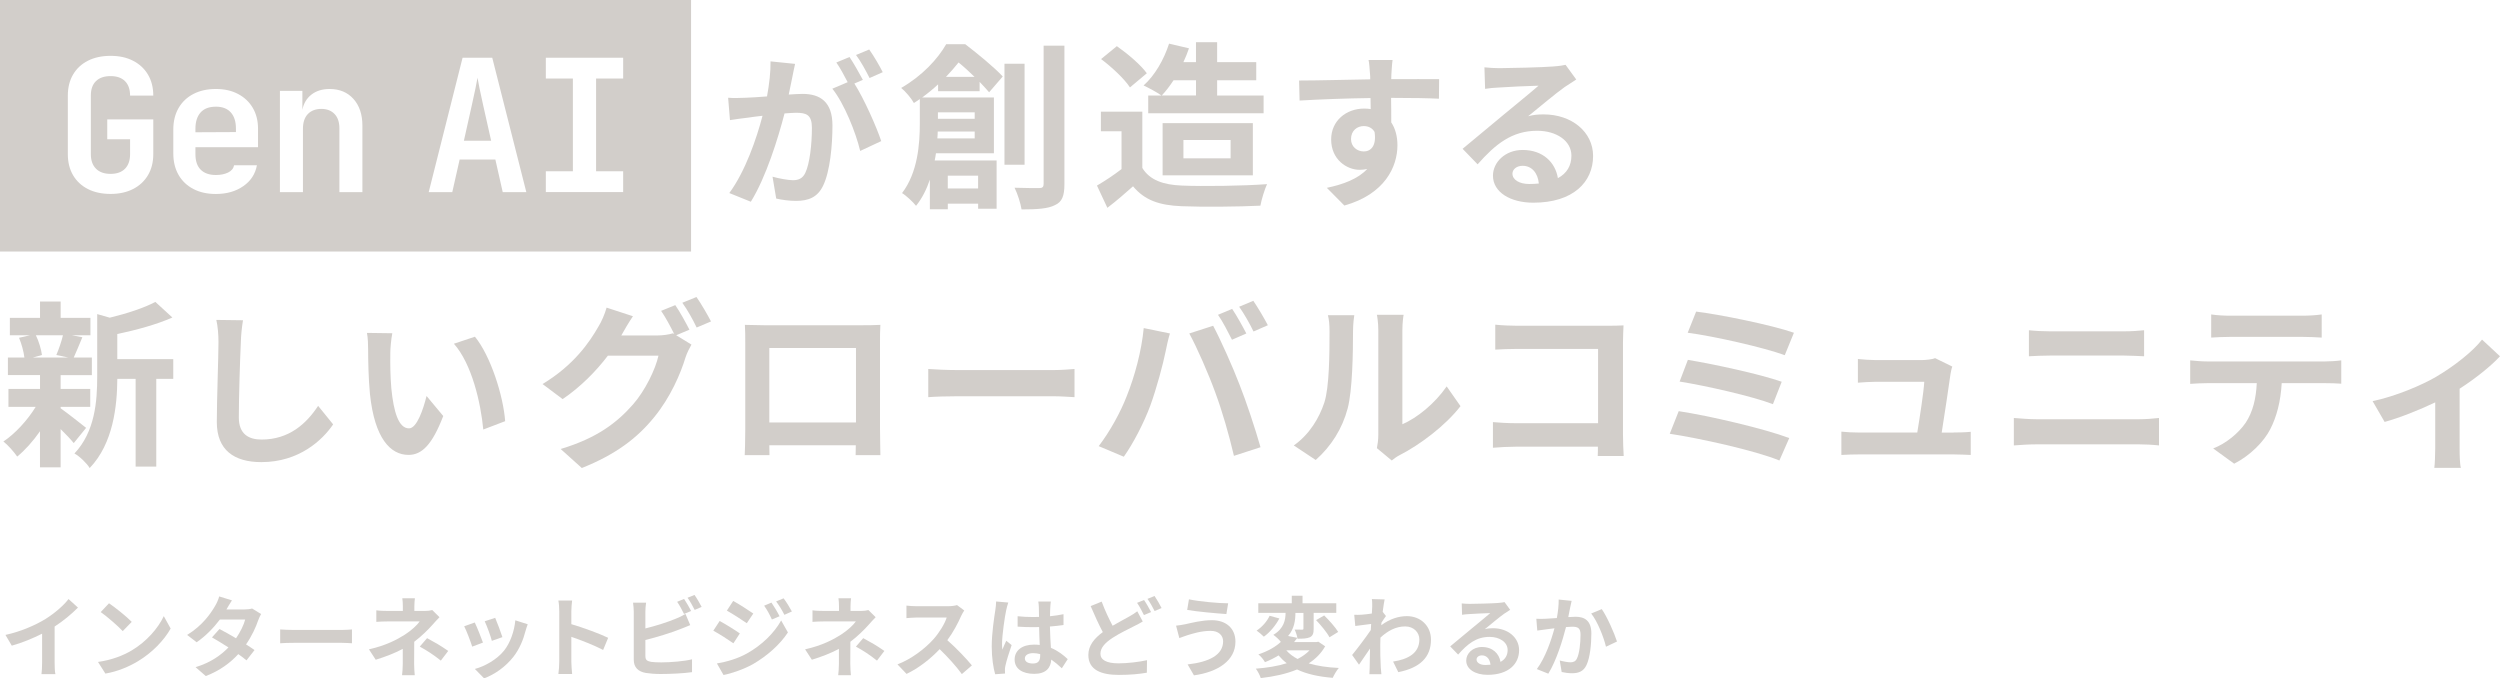 <?xml version="1.0" encoding="UTF-8"?><svg id="Layer_2" xmlns="http://www.w3.org/2000/svg" viewBox="0 0 1018.4 276.33"><defs><style>.cls-1{fill:#d2ceca;}</style></defs><g id="Layout"><path class="cls-1" d="m22.25,269.91c0,1.58.07,3.8.32,4.7h-5.67c.14-.86.25-3.12.25-4.7v-11.77c-3.7,1.87-8.18,3.73-12.35,4.88l-2.58-4.38c6.28-1.36,12.31-4.02,16.33-6.5,3.62-2.26,7.36-5.46,9.37-8.11l3.84,3.48c-2.73,2.73-5.96,5.42-9.51,7.72v14.68Z"/><path class="cls-1" d="m53.66,264.95c6.1-3.62,10.8-9.12,13.06-13.96l2.8,5.06c-2.73,4.84-7.5,9.8-13.28,13.28-3.62,2.19-8.25,4.2-13.31,5.06l-3.01-4.74c5.6-.79,10.26-2.62,13.75-4.7Zm0-11.63l-3.66,3.77c-1.87-2.01-6.35-5.92-8.97-7.75l3.37-3.59c2.51,1.69,7.18,5.42,9.26,7.57Z"/><path class="cls-1" d="m106.36,250.13c-.39.68-.86,1.65-1.18,2.55-.93,2.76-2.58,6.39-4.95,9.83,1.33.83,2.55,1.65,3.45,2.3l-3.27,4.2c-.86-.75-2.01-1.62-3.34-2.55-3.19,3.48-7.43,6.71-13.24,8.94l-4.16-3.62c6.35-1.94,10.41-4.99,13.39-8.04-2.44-1.58-4.88-3.05-6.71-4.09l3.05-3.41c1.9.97,4.34,2.33,6.75,3.77,1.76-2.55,3.19-5.49,3.73-7.64h-10.3c-2.51,3.34-5.85,6.78-9.47,9.26l-3.88-2.98c6.32-3.88,9.65-8.79,11.45-11.92.54-.86,1.29-2.51,1.61-3.77l5.2,1.61c-.86,1.26-1.79,2.91-2.23,3.66l-.04.04h7.36c1.11,0,2.33-.14,3.12-.39l3.66,2.26Z"/><path class="cls-1" d="m114.13,256.41c1.29.11,3.91.21,5.78.21h19.27c1.65,0,3.27-.14,4.2-.21v5.63c-.86-.04-2.69-.18-4.2-.18h-19.27c-2.05,0-4.45.07-5.78.18v-5.63Z"/><path class="cls-1" d="m179.04,251.42c-.9.9-2.01,2.12-2.76,2.98-1.83,2.08-4.56,4.77-7.54,7.03,0,2.87-.04,6.78-.04,9.04,0,1.44.14,3.48.25,4.59h-5.17c.14-1,.29-3.16.29-4.59v-6.14c-3.3,1.76-7.14,3.23-11.02,4.42l-2.76-4.24c6.93-1.54,11.56-4.02,14.64-5.99,2.76-1.79,4.99-3.88,6.03-5.38h-12.99c-1.29,0-3.55.07-4.67.18v-4.7c1.36.21,3.34.25,4.59.25h6.21v-1.87c0-1.11-.07-2.4-.22-3.3h5.13c-.11.86-.22,2.19-.22,3.3v1.87h4.31c1.11,0,2.12-.11,2.98-.36l2.94,2.91Zm-5.06,8.54c3.3,1.79,5.17,2.83,8.61,5.2l-3.01,3.95c-3.12-2.48-5.46-3.98-8.58-5.71l2.98-3.45Z"/><path class="cls-1" d="m196.74,261.76l-4.38,1.65c-.61-1.94-2.4-6.71-3.27-8.29l4.31-1.54c.9,1.83,2.62,6.17,3.34,8.18Zm18.23-7.46c-.43,1.15-.65,1.9-.86,2.62-.93,3.62-2.44,7.36-4.88,10.52-3.34,4.31-7.82,7.32-12.02,8.9l-3.77-3.84c3.95-1.04,8.94-3.77,11.92-7.5,2.44-3.05,4.16-7.82,4.56-12.31l5.06,1.61Zm-10.3,5.24l-4.31,1.51c-.43-1.76-2.01-6.1-2.91-7.97l4.27-1.4c.68,1.54,2.44,6.21,2.94,7.86Z"/><path class="cls-1" d="m245.7,264.77c-3.7-1.94-9.08-4.02-12.96-5.35v10.16c0,1.04.18,3.55.32,4.99h-5.6c.22-1.4.36-3.55.36-4.99v-20.6c0-1.29-.11-3.09-.36-4.34h5.6c-.14,1.26-.32,2.83-.32,4.34v5.28c4.81,1.4,11.7,3.95,15,5.56l-2.05,4.95Z"/><path class="cls-1" d="m262.92,267.36c0,1.54.72,1.94,2.33,2.26,1.08.14,2.55.21,4.16.21,3.73,0,9.55-.47,12.49-1.26v5.24c-3.37.5-8.83.75-12.78.75-2.33,0-4.49-.18-6.03-.43-3.12-.54-4.92-2.26-4.92-5.35v-19.56c0-.79-.11-2.62-.29-3.73h5.31c-.18,1.11-.29,2.73-.29,3.73v6.78c4.23-1.04,9.22-2.62,12.42-3.98,1.29-.5,2.51-1.08,3.91-1.94l1.94,4.56c-1.4.57-3.01,1.26-4.2,1.69-3.62,1.44-9.4,3.23-14.07,4.38v6.64Zm15.72-17.26c-.72-1.47-1.83-3.59-2.8-4.95l2.83-1.18c.9,1.33,2.19,3.59,2.87,4.92l-2.91,1.22Zm4.27-7.75c.97,1.33,2.26,3.62,2.91,4.88l-2.84,1.22c-.75-1.51-1.9-3.59-2.91-4.95l2.84-1.15Z"/><path class="cls-1" d="m301.38,258.03l-2.62,4.02c-2.05-1.44-5.78-3.84-8.18-5.13l2.58-3.95c2.44,1.29,6.39,3.77,8.22,5.06Zm2.87,8.18c6.1-3.41,11.13-8.33,13.96-13.46l2.76,4.88c-3.3,4.99-8.4,9.51-14.25,12.92-3.66,2.05-8.83,3.84-11.99,4.41l-2.69-4.7c4.02-.68,8.33-1.9,12.2-4.05Zm2.62-16.29l-2.66,3.95c-2.01-1.4-5.74-3.8-8.11-5.13l2.58-3.95c2.37,1.29,6.32,3.84,8.18,5.13Zm10.69,1.11l-3.12,1.33c-1.04-2.26-1.87-3.8-3.16-5.63l2.98-1.26c1.04,1.51,2.48,3.91,3.3,5.56Zm5.02-1.94l-3.05,1.36c-1.15-2.26-2.05-3.66-3.37-5.46l3.05-1.26c1.11,1.44,2.51,3.77,3.37,5.35Z"/><path class="cls-1" d="m356.71,251.42c-.9.9-2.01,2.12-2.76,2.98-1.83,2.08-4.56,4.77-7.54,7.03,0,2.87-.04,6.78-.04,9.04,0,1.44.14,3.48.25,4.59h-5.17c.14-1,.29-3.16.29-4.59v-6.14c-3.3,1.76-7.14,3.23-11.02,4.42l-2.76-4.24c6.93-1.54,11.56-4.02,14.64-5.99,2.76-1.79,4.99-3.88,6.03-5.38h-12.99c-1.29,0-3.55.07-4.67.18v-4.7c1.36.21,3.34.25,4.59.25h6.21v-1.87c0-1.11-.07-2.4-.22-3.3h5.13c-.11.86-.22,2.19-.22,3.3v1.87h4.31c1.11,0,2.12-.11,2.98-.36l2.94,2.91Zm-5.06,8.54c3.3,1.79,5.17,2.83,8.61,5.2l-3.01,3.95c-3.12-2.48-5.46-3.98-8.58-5.71l2.98-3.45Z"/><path class="cls-1" d="m392.79,248.7c-.29.39-.93,1.51-1.26,2.22-1.22,2.8-3.23,6.64-5.63,9.87,3.55,3.09,7.9,7.68,10.01,10.26l-4.09,3.55c-2.33-3.23-5.67-6.89-9.04-10.16-3.8,4.02-8.58,7.75-13.49,10.08l-3.7-3.88c5.78-2.19,11.34-6.53,14.71-10.3,2.37-2.69,4.56-6.24,5.35-8.79h-12.17c-1.51,0-3.48.21-4.23.25v-5.1c.97.14,3.16.25,4.23.25h12.63c1.58,0,3.01-.22,3.73-.47l2.94,2.19Z"/><path class="cls-1" d="m410.74,245.43c-.29.72-.72,2.51-.86,3.16-.54,2.37-1.69,10.19-1.69,13.75,0,.72.04,1.58.14,2.3.47-1.26,1.04-2.44,1.58-3.62l2.19,1.76c-1,2.91-2.15,6.53-2.55,8.47-.11.5-.22,1.26-.18,1.65,0,.36,0,.97.04,1.47l-4.02.29c-.72-2.48-1.4-6.53-1.4-11.34,0-5.38,1.04-12.09,1.47-14.82.14-1,.32-2.37.32-3.48l4.95.43Zm21.82,26.81c-1.47-1.4-2.91-2.58-4.31-3.55-.22,3.37-2.15,5.81-6.96,5.81s-7.97-2.08-7.97-5.81,3.05-6.1,7.9-6.1c.83,0,1.61.04,2.33.14-.11-2.19-.21-4.77-.25-7.29-.86.04-1.72.04-2.55.04-2.08,0-4.09-.07-6.21-.21v-4.24c2.05.22,4.09.32,6.21.32.83,0,1.69,0,2.51-.04-.04-1.76-.04-3.19-.07-3.95,0-.54-.11-1.62-.22-2.33h5.1c-.11.68-.18,1.54-.22,2.3-.04.79-.11,2.12-.11,3.7,1.94-.21,3.8-.47,5.49-.83v4.41c-1.72.25-3.59.47-5.53.61.07,3.45.25,6.28.4,8.69,2.98,1.22,5.2,3.05,6.85,4.59l-2.4,3.73Zm-8.83-5.78c-.93-.25-1.9-.4-2.87-.4-2.01,0-3.37.83-3.37,2.15,0,1.44,1.44,2.08,3.3,2.08,2.19,0,2.94-1.15,2.94-3.23v-.61Z"/><path class="cls-1" d="m465.5,253.18c-1.08.65-2.19,1.26-3.52,1.9-2.19,1.15-5.53,2.66-8.79,4.77-2.94,1.94-4.92,3.98-4.92,6.46s2.44,3.91,7.39,3.91c3.62,0,8.43-.57,11.59-1.29l-.07,5.1c-3.01.54-6.78.9-11.41.9-7.07,0-12.42-1.97-12.42-8.11,0-3.91,2.48-6.82,5.89-9.33-1.61-3.01-3.34-6.82-4.95-10.59l4.49-1.83c1.36,3.7,3.01,7.11,4.45,9.83,2.62-1.54,5.13-2.8,6.78-3.77,1.33-.75,2.33-1.36,3.27-2.12l2.23,4.16Zm.54-8.76c.9,1.29,2.19,3.59,2.87,4.92l-2.91,1.22c-.72-1.47-1.83-3.59-2.8-4.99l2.83-1.15Zm4.27-1.65c.93,1.36,2.26,3.66,2.87,4.92l-2.84,1.22c-.75-1.51-1.9-3.59-2.91-4.95l2.87-1.18Z"/><path class="cls-1" d="m493.12,256.99c-3.91,0-7.43,1.18-9.26,1.72-1.04.32-2.4.86-3.45,1.22l-1.33-5.06c1.18-.11,2.73-.36,3.88-.61,2.62-.57,6.6-1.62,10.73-1.62,5.63,0,9.58,3.19,9.58,8.76,0,7.61-7.03,12.35-16.9,13.71l-2.58-4.45c8.83-1,14.46-3.88,14.46-9.44,0-2.33-1.79-4.27-5.13-4.23Zm7.18-11.23l-.72,4.38c-4.16-.29-11.88-.97-15.97-1.69l.72-4.31c4.13.9,12.2,1.62,15.97,1.62Z"/><path class="cls-1" d="m539.82,263.27c-1.62,2.87-3.91,5.17-6.71,6.96,3.45,1.04,7.57,1.65,12.27,1.87-.9,1.01-1.94,2.84-2.48,4.02-5.81-.47-10.62-1.54-14.53-3.41-4.38,1.83-9.47,2.91-14.79,3.52-.32-1.08-1.26-2.91-2.01-3.84,4.59-.36,8.9-1.04,12.6-2.22-1.22-.93-2.33-2.01-3.34-3.19-1.61,1-3.45,1.94-5.53,2.76-.54-1-1.79-2.51-2.69-3.16,4.06-1.36,7.07-3.16,9.15-5.1-.65-.9-2.12-2.22-3.05-2.87,4.38-2.58,4.95-6.17,4.99-8.94h-11.12v-3.91h13.64v-3.09h4.38v3.09h13.75v3.91h-9.22v6.46c0,1.79-.29,2.83-1.51,3.45-1.26.57-2.91.61-5.06.61-.14-1.11-.68-2.69-1.18-3.73,1.26.04,2.66.04,3.05.04.43,0,.54-.11.54-.47v-6.35h-3.27c0,2.87-.4,6.42-2.98,9.4l3.77.75c-.43.57-.86,1.15-1.33,1.72h9.15l.75-.14,2.76,1.87Zm-18.66-11.34c-1.47,2.8-3.84,5.67-6.32,7.43-.79-.79-2.15-1.94-2.94-2.48,2.23-1.44,4.34-3.88,5.28-6.03l3.98,1.08Zm2.83,12.99c1.22,1.4,2.73,2.55,4.59,3.52,1.9-.97,3.55-2.12,4.88-3.52h-9.47Zm15.43-14.21c2.05,2.01,4.56,4.81,5.71,6.71l-3.55,2.19c-1-1.94-3.45-4.88-5.46-7l3.3-1.9Z"/><path class="cls-1" d="m564.58,250.96c-.47.61-1.22,1.76-1.83,2.69-.04.36-.04.68-.07,1.04,3.59-2.69,7.25-3.7,10.44-3.7,5.49,0,9.8,3.88,9.8,9.58,0,7.18-4.49,11.48-13.31,13.24l-2.12-4.31c6.25-.97,10.7-3.48,10.7-9.04,0-2.76-2.23-5.28-5.78-5.28-3.77,0-7.11,1.79-10.08,4.56-.04,1.01-.07,2.01-.07,2.94,0,2.91,0,5.89.21,9.22.04.65.18,1.94.25,2.73h-4.88c.07-.75.11-2.05.11-2.62.07-2.76.07-4.81.14-7.82-1.51,2.26-3.27,4.84-4.49,6.57l-2.8-3.95c2.01-2.44,5.6-7.18,7.61-10.16l.14-2.48c-1.72.22-4.45.57-6.46.83l-.43-4.56c1,.04,1.83.04,3.09-.04,1.04-.07,2.58-.25,4.09-.47.07-1.33.14-2.33.14-2.73,0-1,.04-2.08-.14-3.16l5.2.14c-.21,1-.5,2.83-.79,5.06l1.33,1.69Z"/><path class="cls-1" d="m615.2,248.41c-.86.54-1.69,1.08-2.48,1.61-1.9,1.33-5.63,4.49-7.86,6.28,1.18-.32,2.19-.39,3.34-.39,6.03,0,10.62,3.77,10.62,8.94,0,5.6-4.27,10.05-12.85,10.05-4.95,0-8.69-2.26-8.69-5.81,0-2.87,2.62-5.53,6.39-5.53,4.38,0,7.03,2.69,7.57,6.07,1.94-1.04,2.91-2.69,2.91-4.84,0-3.19-3.23-5.35-7.36-5.35-5.46,0-9.01,2.91-12.81,7.21l-3.23-3.34c2.51-2.05,6.78-5.67,8.9-7.39,1.97-1.65,5.67-4.63,7.43-6.17-1.83.04-6.71.25-8.58.4-.97.04-2.08.14-2.91.29l-.14-4.63c1,.11,2.23.18,3.23.18,1.87,0,9.47-.18,11.48-.36,1.47-.11,2.3-.25,2.73-.36l2.3,3.16Zm-8.04,22.36c-.22-2.3-1.54-3.8-3.48-3.8-1.33,0-2.19.79-2.19,1.69,0,1.33,1.51,2.23,3.59,2.23.75,0,1.44-.04,2.08-.11Z"/><path class="cls-1" d="m640.22,244.78c-.22.93-.47,2.04-.65,2.94-.18,1.08-.47,2.37-.72,3.66,1.18-.07,2.26-.14,2.98-.14,3.77,0,6.42,1.69,6.42,6.78,0,4.2-.5,9.87-2.01,12.96-1.18,2.48-3.16,3.27-5.85,3.27-1.36,0-3.05-.22-4.23-.5l-.79-4.7c1.36.39,3.41.75,4.34.75,1.18,0,2.12-.36,2.66-1.54,1-1.97,1.47-6.21,1.47-9.73,0-2.83-1.22-3.23-3.48-3.23-.57,0-1.44.07-2.44.14-1.36,5.38-3.95,13.75-7.21,18.99l-4.67-1.87c3.48-4.67,5.89-11.77,7.18-16.62-1.26.14-2.37.29-3.05.39-1,.11-2.84.36-3.95.54l-.39-4.81c1.29.11,2.48.04,3.77,0,1.11-.04,2.8-.14,4.59-.29.5-2.73.79-5.31.75-7.54l5.28.54Zm12.27,3.34c2.15,3.05,5.13,9.83,6.21,13.21l-4.49,2.12c-.93-3.95-3.48-10.37-6.03-13.53l4.31-1.79Z"/><path class="cls-1" d="m195.34,35.99c-.4-1.97-.67-3.41-.82-4.31-.15.9-.43,2.34-.83,4.31-.4,1.98-.88,4.16-1.42,6.56l-3.3,14.78h11.1l-3.3-14.7c-.55-2.45-1.03-4.66-1.43-6.64Z"/><path class="cls-1" d="m87.93,43.46c-2.75,0-4.83.79-6.22,2.36-1.4,1.58-2.1,3.79-2.1,6.64v1.42l16.5-.08v-1.42c0-2.85-.7-5.05-2.1-6.6-1.4-1.55-3.43-2.33-6.08-2.33Z"/><path class="cls-1" d="m0,0v102.47h281.51V0H0Zm39.11,68.73c1.4,1.4,3.38,2.1,5.93,2.1s4.51-.7,5.89-2.1c1.37-1.4,2.06-3.38,2.06-5.92v-6.08h-9.3v-8.1h18.75v14.17c0,3.3-.73,6.16-2.18,8.59-1.45,2.43-3.48,4.3-6.07,5.62-2.6,1.32-5.65,1.99-9.15,1.99s-6.63-.66-9.23-1.99c-2.6-1.32-4.61-3.2-6.04-5.62-1.42-2.42-2.14-5.29-2.14-8.59v-23.85c0-3.3.71-6.16,2.14-8.59,1.42-2.42,3.44-4.3,6.04-5.62,2.6-1.32,5.67-1.99,9.23-1.99s6.55.66,9.15,1.99c2.6,1.33,4.62,3.2,6.07,5.62,1.45,2.43,2.18,5.29,2.18,8.59h-9.45c0-2.55-.69-4.51-2.06-5.89-1.38-1.38-3.34-2.06-5.89-2.06s-4.53.67-5.93,2.03c-1.4,1.35-2.1,3.3-2.1,5.85v23.92c0,2.55.7,4.53,2.1,5.92Zm66-8.77h-25.5v2.85c0,2.8.72,4.91,2.17,6.34,1.45,1.42,3.5,2.14,6.15,2.14,1.95,0,3.61-.34,4.99-1.01,1.37-.67,2.19-1.66,2.44-2.96h9.3c-.65,3.55-2.5,6.39-5.55,8.51-3.05,2.13-6.78,3.19-11.18,3.19-3.5,0-6.55-.67-9.15-2.03-2.6-1.35-4.61-3.26-6.04-5.74-1.42-2.47-2.14-5.39-2.14-8.74v-9.75c0-3.35.71-6.26,2.14-8.74,1.43-2.48,3.44-4.39,6.04-5.74,2.6-1.35,5.65-2.03,9.15-2.03s6.46.67,9.04,2.03c2.57,1.35,4.58,3.24,6,5.66,1.43,2.43,2.14,5.26,2.14,8.51v7.5Zm42.53,18.3h-9.38v-25.95c0-2.55-.66-4.51-1.99-5.89-1.33-1.37-3.11-2.06-5.36-2.06s-4.19.7-5.51,2.1c-1.33,1.4-1.99,3.4-1.99,6v25.8h-9.38v-41.25h9.15v7.72c.5-2.6,1.73-4.66,3.68-6.19,1.95-1.52,4.42-2.29,7.42-2.29,4.05,0,7.29,1.35,9.71,4.05,2.42,2.7,3.64,6.33,3.64,10.88v27.08Zm57.15,0l-3-13.28h-14.55l-3,13.28h-9.6l13.8-54.75h12.08l13.88,54.75h-9.6Zm49.06-46.28h-11.03v37.8h11.03v8.47h-31.5v-8.47h11.02V31.98h-11.02v-8.47h31.5v8.47Z"/><path class="cls-1" d="m24.7,166.32c2.63,1.83,8.7,6.65,10.38,7.97l-5.04,6.21c-1.17-1.46-3.22-3.65-5.34-5.7v15.57h-8.41v-14.69c-2.85,4.09-6.14,7.75-9.28,10.31-1.32-1.9-3.8-4.75-5.63-6.14,4.75-3.14,9.79-8.62,13.16-14.11H3.44v-7.31h12.86v-5.63H3.22v-7.16h6.72c-.29-2.41-1.17-5.63-2.19-8.04l4.46-1.02H4.02v-7.09h12.28v-6.65h8.41v6.65h12.13v7.09h-7.53l4.24.8c-1.32,3.14-2.49,6.07-3.51,8.26h7.38v7.16h-12.72v5.63h12.06v7.31h-12.06v.58Zm-10.09-29.75c1.24,2.48,2.19,5.85,2.48,8.04l-3.65,1.02h14.33l-4.82-1.02c.95-2.19,2.12-5.56,2.7-8.04h-11.04Zm55.99,17.76h-6.94v35.74h-8.41v-35.74h-7.46c-.07,10.89-1.61,26.31-11.26,36.33-1.1-1.9-4.24-4.9-6.21-5.92,8.41-8.92,9.28-21.34,9.28-31.43v-25.36l5.12,1.46c6.94-1.68,14.11-4.02,18.56-6.43l6.94,6.36c-6.43,2.85-14.76,5.12-22.44,6.72v10.23h22.8v8.04Z"/><path class="cls-1" d="m98.99,130.44c-.48,2.86-.82,6.26-.88,8.98-.34,7.21-.82,22.3-.82,30.67,0,6.8,4.08,8.97,9.25,8.97,11.15,0,18.22-6.39,23.05-13.73l6.12,7.55c-4.35,6.39-13.87,15.37-29.24,15.37-11.02,0-18.15-4.83-18.15-16.32,0-9.04.68-26.72.68-32.5,0-3.2-.27-6.46-.88-9.11l10.88.14Z"/><path class="cls-1" d="m159,143.9c-.07,4.35,0,9.45.41,14.28.95,9.72,2.99,16.32,7.21,16.32,3.2,0,5.85-7.89,7.14-13.19l6.8,8.16c-4.49,11.69-8.7,15.84-14.14,15.84-7.34,0-13.8-6.66-15.71-24.75-.61-6.19-.75-14.01-.75-18.15,0-1.9-.07-4.76-.48-6.8l10.33.14c-.48,2.38-.82,6.32-.82,8.16Zm46.78,27.67l-8.91,3.4c-1.02-10.81-4.62-26.65-11.97-34.95l8.57-2.86c6.39,7.82,11.56,24.07,12.31,34.4Z"/><path class="cls-1" d="m275.46,136.57l6.21,3.8c-.8,1.39-1.83,3.43-2.41,5.19-1.97,6.58-6.14,16.3-12.79,24.41-6.94,8.55-15.71,15.2-29.46,20.68l-8.62-7.75c14.91-4.46,23.02-10.82,29.46-18.13,4.97-5.63,9.21-14.47,10.38-19.88h-20.61c-4.82,6.36-11.18,12.79-18.42,17.69l-8.19-6.14c12.86-7.75,19.22-17.18,22.8-23.46,1.17-1.83,2.63-5.19,3.29-7.67l10.74,3.51c-1.75,2.56-3.65,5.85-4.53,7.46l-.22.37h14.69c2.27,0,4.75-.37,6.36-.88l.51.29c-1.46-2.92-3.51-6.8-5.34-9.43l5.77-2.34c1.83,2.63,4.39,7.31,5.77,10.01l-5.41,2.27Zm8.26-15.57c1.9,2.7,4.6,7.38,5.92,9.94l-5.85,2.48c-1.46-3.07-3.8-7.31-5.85-10.09l5.77-2.34Z"/><path class="cls-1" d="m358.49,175.24c0,2.85.15,9.87.15,10.16h-10.09l.07-4.02h-35.23l.07,4.02h-10.09c.07-.37.22-6.72.22-10.23v-35.74c0-2.05,0-5.04-.15-7.09,3,.07,5.77.15,7.75.15h40.2c1.83,0,4.6,0,7.24-.15-.15,2.19-.15,4.9-.15,7.09v35.81Zm-45.1-33.47v30.33h35.3v-30.33h-35.3Z"/><path class="cls-1" d="m378.14,150.31c2.63.22,7.97.44,11.77.44h39.25c3.36,0,6.65-.29,8.55-.44v11.48c-1.75-.07-5.48-.37-8.55-.37h-39.25c-4.17,0-9.06.15-11.77.37v-11.48Z"/><path class="cls-1" d="m465.91,133.65l10.67,2.19c-.66,2.12-1.46,5.7-1.75,7.31-1.02,5.12-3.73,15.2-6.21,22-2.63,7.09-6.94,15.42-10.82,20.9l-10.23-4.31c4.6-5.99,8.92-13.89,11.4-20.32,3.29-8.19,6.07-18.49,6.94-27.77Zm18.56,2.19l9.72-3.14c3,5.63,8.04,16.88,10.74,23.97,2.63,6.58,6.51,18.27,8.55,25.51l-10.82,3.51c-2.05-8.7-4.68-17.91-7.6-25.8-2.78-7.67-7.53-18.49-10.6-24.05Zm23.24,0l-5.85,2.56c-1.54-3-3.73-7.38-5.7-10.16l5.77-2.41c1.83,2.7,4.39,7.31,5.77,10.01Zm8.77-3.36l-5.85,2.56c-1.46-3.07-3.87-7.31-5.85-10.09l5.77-2.41c1.9,2.78,4.6,7.38,5.92,9.94Z"/><path class="cls-1" d="m527.05,181.45c6.43-4.53,10.38-11.26,12.43-17.47,2.05-6.29,2.12-20.1,2.12-28.94,0-2.92-.22-4.9-.66-6.65h10.74c-.07.29-.51,3.58-.51,6.58,0,8.62-.22,24.05-2.19,31.43-2.19,8.26-6.72,15.42-13.01,20.98l-8.92-5.92Zm33.84,1.1c.29-1.39.58-3.43.58-5.41v-42.61c0-3.29-.51-6.07-.58-6.29h10.89c-.07.22-.51,3.07-.51,6.36v38.23c5.92-2.56,13.16-8.33,18.05-15.42l5.63,8.04c-6.07,7.89-16.59,15.79-24.78,19.95-1.53.8-2.27,1.46-3.22,2.19l-6.07-5.04Z"/><path class="cls-1" d="m650.85,185.76c.07-1.17.07-2.41.07-3.8h-33.33c-2.85,0-7.02.22-9.43.44v-10.45c2.56.22,5.85.44,9.14.44h33.69v-30.26h-32.82c-3.07,0-7.02.15-9.06.29v-10.16c2.7.29,6.5.44,9.06.44h36.76c2.12,0,5.19-.07,6.43-.15-.07,1.68-.22,4.6-.22,6.72v37.86c0,2.56.15,6.43.29,8.62h-10.6Z"/><path class="cls-1" d="m728.87,178.45l-4.02,9.14c-9.87-4.09-32.96-9.14-44.66-10.89l3.65-9.21c12.5,1.9,35.01,7.16,45.02,10.96Zm-3.07-22.95l-3.58,9.14c-8.41-3.22-27.12-7.46-38.01-9.21l3.36-8.84c10.45,1.75,29.02,5.7,38.23,8.92Zm4.97-19.95l-3.73,9.14c-8.48-3.14-29.24-7.82-39.54-9.14l3.44-8.62c9.57,1.17,30.62,5.41,39.83,8.62Z"/><path class="cls-1" d="m795.64,176.19c1.9,0,5.26-.07,7.16-.29v9.43c-1.46-.07-5.04-.22-6.94-.22h-38.52c-2.63,0-4.46.07-7.24.22v-9.5c1.97.22,4.68.37,7.24.37h23.68c1.02-6.21,2.63-16.59,2.85-20.68h-19.73c-2.34,0-5.19.22-7.31.37v-9.65c1.9.22,5.26.44,7.24.44h18.71c1.54,0,4.53-.29,5.48-.8l7.02,3.44c-.37.95-.58,2.34-.73,3.07-.58,4.31-2.48,16.88-3.58,23.83h4.68Z"/><path class="cls-1" d="m820.36,170.27c2.85.22,6.29.51,9.14.51h41.95c2.48,0,5.55-.22,8.04-.51v11.18c-2.56-.29-5.85-.44-8.04-.44h-41.95c-2.85,0-6.43.22-9.14.44v-11.18Zm6.14-35.74c2.63.29,6.07.44,8.55.44h30.26c2.92,0,6.07-.22,8.11-.44v10.6c-2.12-.07-5.55-.29-8.11-.29h-30.19c-2.78,0-6.14.15-8.62.29v-10.6Z"/><path class="cls-1" d="m947.09,147.24c1.53,0,4.68-.15,6.65-.44v9.5c-1.83-.15-4.6-.22-6.65-.22h-17.61c-.44,7.53-2.05,13.67-4.68,18.78-2.56,5.04-8.19,10.74-14.69,14.03l-8.55-6.21c5.19-1.97,10.31-6.21,13.23-10.45,3-4.53,4.24-10.01,4.53-16.15h-20.1c-2.12,0-4.97.15-7.02.29v-9.57c2.19.22,4.75.44,7.02.44h47.87Zm-38.52-10.01c-2.56,0-5.63.15-7.82.29v-9.43c2.34.37,5.34.51,7.75.51h29.38c2.49,0,5.41-.15,7.89-.51v9.43c-2.56-.15-5.34-.29-7.89-.29h-29.31Z"/><path class="cls-1" d="m1018.4,145.12c-3.44,3.8-9.79,8.92-16.45,13.23v24.34c0,2.56.07,6.43.51,7.89h-10.82c.22-1.46.37-5.33.37-7.89v-18.78c-6.43,3.07-14.47,6.29-20.61,7.97l-4.9-8.48c9.43-1.97,20.03-6.5,25.8-9.87,7.46-4.38,15.13-10.45,18.78-15.2l7.31,6.8Z"/><path class="cls-1" d="m323.89,26c-.41,1.77-.82,3.88-1.16,5.58-.41,2.04-.95,4.49-1.43,6.94,2.24-.14,4.28-.27,5.64-.27,7.14,0,12.17,3.2,12.17,12.85,0,7.96-.95,18.7-3.81,24.55-2.24,4.69-5.92,6.19-11.08,6.19-2.52,0-5.78-.41-8.02-.95l-1.5-8.91c2.58.75,6.53,1.43,8.29,1.43,2.24,0,3.94-.68,5.03-2.92,1.84-3.74,2.72-11.76,2.72-18.43,0-5.37-2.31-6.12-6.53-6.12-1.09,0-2.72.14-4.62.27-2.65,10.2-7.55,26.04-13.73,35.97l-8.77-3.54c6.53-8.84,11.15-22.3,13.53-31.48-2.38.27-4.49.54-5.78.75-1.9.2-5.37.68-7.48,1.02l-.75-9.11c2.45.2,4.69.07,7.14,0,2.11-.07,5.3-.27,8.7-.54.95-5.17,1.5-10.06,1.43-14.28l10,1.02Zm24.14,8.02c3.94,6.19,8.98,17.54,10.95,23.46l-8.57,4.01c-1.77-7.48-6.53-19.38-11.35-25.36l6.25-2.65c-1.36-2.58-3.06-5.85-4.62-8.02l5.37-2.24c1.7,2.52,4.08,6.8,5.44,9.31l-3.47,1.5Zm6.19-2.24c-1.43-2.86-3.6-6.87-5.51-9.38l5.37-2.24c1.84,2.58,4.35,6.87,5.51,9.25l-5.37,2.38Z"/><path class="cls-1" d="m382.14,37.15v-2.78c-1.97,1.83-4.09,3.58-6.5,5.34h29.24v22.73h-23.61c-.15.95-.29,1.97-.51,2.92h25.22v19.66h-7.53v-2.05h-12.35v2.27h-7.31v-12.06c-1.32,3.87-3.14,7.6-5.63,10.67-1.1-1.46-4.17-4.31-5.7-5.19,6.43-8.41,7.24-20.1,7.24-28.36v-9.94c-.8.51-1.61,1.1-2.41,1.61-1.02-1.9-3.51-4.82-5.19-6.14,8.7-5.04,14.91-11.84,18.35-17.83h7.75c5.12,3.95,11.77,9.36,15.28,13.16l-5.55,6.43c-1.02-1.17-2.34-2.63-3.87-4.24v3.8h-16.88Zm14.91,19.22v-2.78h-15.06c0,.88-.07,1.83-.15,2.78h15.2Zm-14.98-10.6v2.63h14.98v-2.63h-14.98Zm14.91-14.47c-2.12-2.05-4.39-4.17-6.5-5.85-1.53,1.9-3.22,3.87-5.12,5.85h11.62Zm-10.89,40.27v5.19h12.35v-5.19h-12.35Zm31.28-4.46h-8.19V25.97h8.19v41.15Zm16.23-48.53v56.43c0,4.82-.95,7.24-3.87,8.55-2.78,1.46-7.31,1.75-13.59,1.75-.37-2.41-1.61-6.36-2.85-8.84,4.39.15,8.62.15,10.01.15,1.32,0,1.83-.44,1.83-1.68V18.59h8.48Z"/><path class="cls-1" d="m465.34,68.43c3,4.9,8.48,6.87,16.08,7.16,8.55.37,25,.15,34.72-.58-.95,2.05-2.27,6.29-2.7,8.77-8.77.44-23.46.58-32.16.22-8.99-.37-14.98-2.41-19.73-8.11-3.22,2.85-6.43,5.7-10.45,8.77l-4.24-9.06c3.14-1.83,6.8-4.24,10.01-6.72v-15.42h-8.41v-7.97h16.88v22.95Zm-5.04-32.82c-2.27-3.51-7.46-8.33-11.77-11.55l6.43-5.26c4.39,3.07,9.72,7.6,12.21,11.04l-6.87,5.77Zm12.79,3.29c-1.75-1.32-5.26-3.14-7.24-4.09,4.53-4.02,8.26-10.45,10.38-17.03l8.11,1.9c-.66,1.9-1.39,3.8-2.27,5.63h5.12v-8.11h8.62v8.11h15.93v7.38h-15.93v6.21h18.93v7.24h-47v-7.24h5.34Zm4.97-6.21c-1.54,2.34-3.14,4.46-4.82,6.21h13.96v-6.21h-9.14Zm-4.46,38.74v-21.27h36.76v21.27h-36.76Zm8.48-6.94h19.22v-7.46h-19.22v7.46Z"/><path class="cls-1" d="m586.18,40.21c-4.08-.2-10.4-.34-19.51-.34.07,3.4.07,7.07.07,10,1.7,2.52,2.52,5.78,2.52,9.32,0,8.77-5.17,19.92-21.62,24.54l-7.14-7.21c6.8-1.43,12.71-3.67,16.45-7.68-.95.2-1.97.34-3.06.34-5.24,0-11.63-4.15-11.63-12.37,0-7.62,6.12-12.58,13.46-12.58.95,0,1.84.07,2.65.2l-.07-4.49c-10.2.14-20.6.54-28.9,1.02l-.2-8.16c7.68,0,19.92-.34,28.97-.48,0-.82,0-1.56-.07-2.04-.14-2.18-.34-4.76-.61-5.85h9.79c-.2,1.09-.41,4.69-.48,5.78,0,.54-.07,1.22-.07,2.04,6.8,0,15.98-.07,19.51,0l-.07,7.96Zm-30.66,21.49c2.79,0,5.3-2.11,4.42-7.96-.95-1.63-2.52-2.38-4.42-2.38-2.58,0-5.17,1.77-5.17,5.3,0,3.13,2.52,5.03,5.17,5.03Z"/><path class="cls-1" d="m642.09,32.39c-1.63,1.02-3.2,2.04-4.69,3.06-3.6,2.52-10.67,8.5-14.89,11.9,2.24-.61,4.15-.75,6.32-.75,11.42,0,20.13,7.14,20.13,16.93,0,10.61-8.09,19.04-24.34,19.04-9.38,0-16.45-4.28-16.45-11.01,0-5.44,4.96-10.47,12.1-10.47,8.29,0,13.33,5.1,14.35,11.49,3.67-1.97,5.51-5.1,5.51-9.18,0-6.05-6.12-10.13-13.94-10.13-10.33,0-17.07,5.51-24.27,13.67l-6.12-6.32c4.76-3.88,12.85-10.74,16.86-14.01,3.74-3.13,10.74-8.77,14.07-11.7-3.47.07-12.71.48-16.25.75-1.84.07-3.94.27-5.51.54l-.27-8.77c1.9.2,4.22.34,6.12.34,3.54,0,17.95-.34,21.76-.68,2.79-.2,4.35-.48,5.17-.68l4.35,5.98Zm-15.23,42.36c-.41-4.35-2.92-7.21-6.6-7.21-2.52,0-4.15,1.5-4.15,3.2,0,2.52,2.86,4.21,6.8,4.21,1.43,0,2.72-.07,3.94-.2Z"/></g></svg>